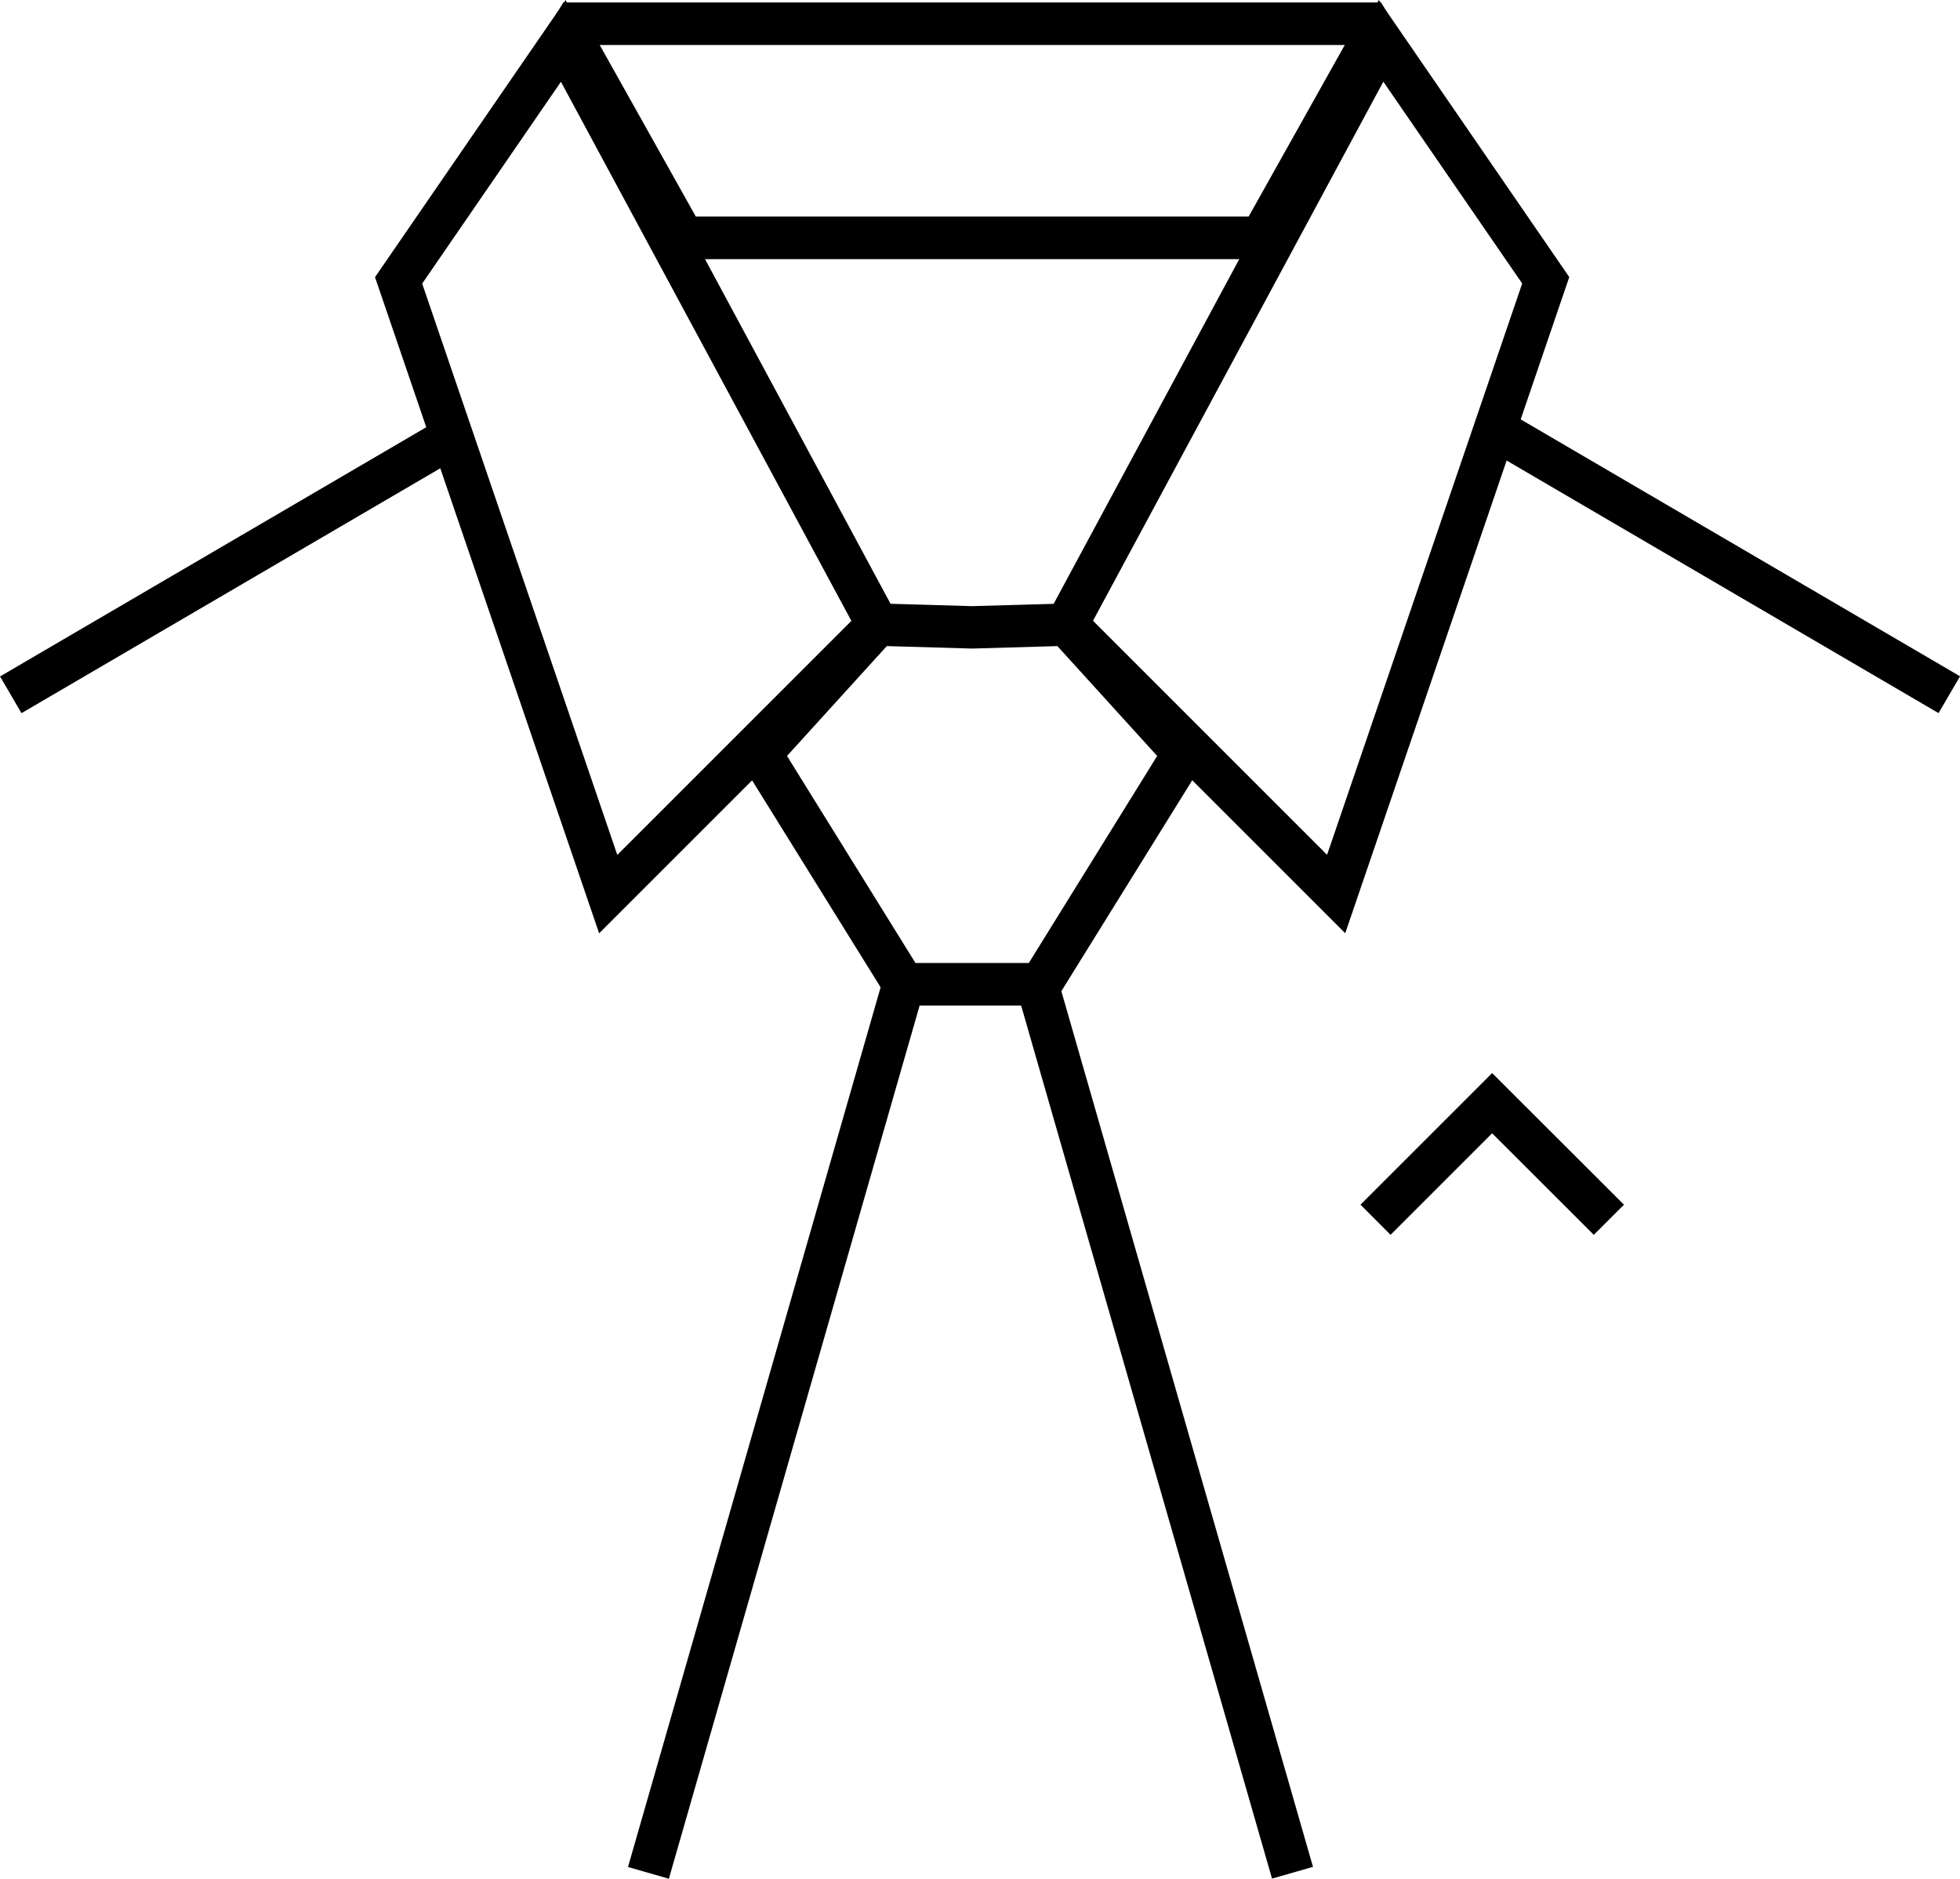 <?xml version="1.0" encoding="UTF-8"?>
<svg width="19.819px" height="19px" viewBox="0 0 19.819 19" version="1.1" xmlns="http://www.w3.org/2000/svg" xmlns:xlink="http://www.w3.org/1999/xlink">
    <title>staff</title>
    <g id="Light" stroke="none" stroke-width="1" fill="none" fill-rule="evenodd">
        <g id="Venue-Page---Light" transform="translate(-384, -1357)" fill="#000000" fill-rule="nonzero">
            <g id="staff" transform="translate(383.856, 1357)">
                <g id="Group" transform="translate(3.936, 0)">
                    <path d="M2.266,9.438 L0,2.803 L1.927,0.001 L5.348,6.357 L2.266,9.439 L2.266,9.438 Z M0.477,2.868 L2.45,8.646 L4.817,6.279 L1.88,0.827 L0.477,2.868 L0.477,2.868 Z" id="Shape"></path>
                    <path d="M8.96,2.621 L3.117,2.621 L2.929,2.511 L1.716,0.346 L1.904,0.025 L10.173,0.025 L10.362,0.346 L9.149,2.511 L8.96,2.621 Z M3.243,2.19 L8.834,2.19 L9.806,0.455 L2.272,0.455 L3.244,2.19 L3.243,2.19 Z" id="Shape"></path>
                    <path d="M9.811,9.438 L6.728,6.356 L10.15,0 L12.076,2.802 L9.811,9.437 L9.811,9.438 Z M7.26,6.278 L9.627,8.645 L11.6,2.867 L10.196,0.826 L7.26,6.278 L7.26,6.278 Z" id="Shape"></path>
                    <path d="M6.851,10.169 L5.227,10.169 L3.63,7.597 L4.99,6.1 L6.038,6.13 L7.087,6.1 L8.446,7.597 L6.85,10.169 L6.851,10.169 Z M5.466,9.739 L6.611,9.739 L7.909,7.645 L6.9,6.534 L6.038,6.559 L5.175,6.534 L4.166,7.645 L5.465,9.739 L5.466,9.739 Z" id="Shape"></path>
                    <polygon id="Rectangle" transform="translate(4.055, 14.447) rotate(-73.98) translate(-4.055, -14.447)" points="-0.62 14.232 8.73 14.232 8.73 14.662 -0.62 14.662"></polygon>
                    <polygon id="Rectangle" transform="translate(7.986, 14.446) rotate(-16.03) translate(-7.986, -14.446)" points="7.771 9.771 8.202 9.771 8.202 19.121 7.771 19.121"></polygon>
                </g>
                <polygon id="Path" points="16.26 12.488 15.232 11.461 14.205 12.488 13.901 12.183 15.232 10.852 16.565 12.183"></polygon>
                <polygon id="Rectangle" transform="translate(2.511, 5.706) rotate(-30.32) translate(-2.511, -5.706)" points="-0.105 5.491 5.128 5.491 5.128 5.921 -0.105 5.921"></polygon>
                <polygon id="Rectangle" transform="translate(17.596, 5.704) rotate(-59.68) translate(-17.596, -5.704)" points="17.38 3.088 17.811 3.088 17.811 8.321 17.38 8.321"></polygon>
            </g>
        </g>
    </g>
</svg>